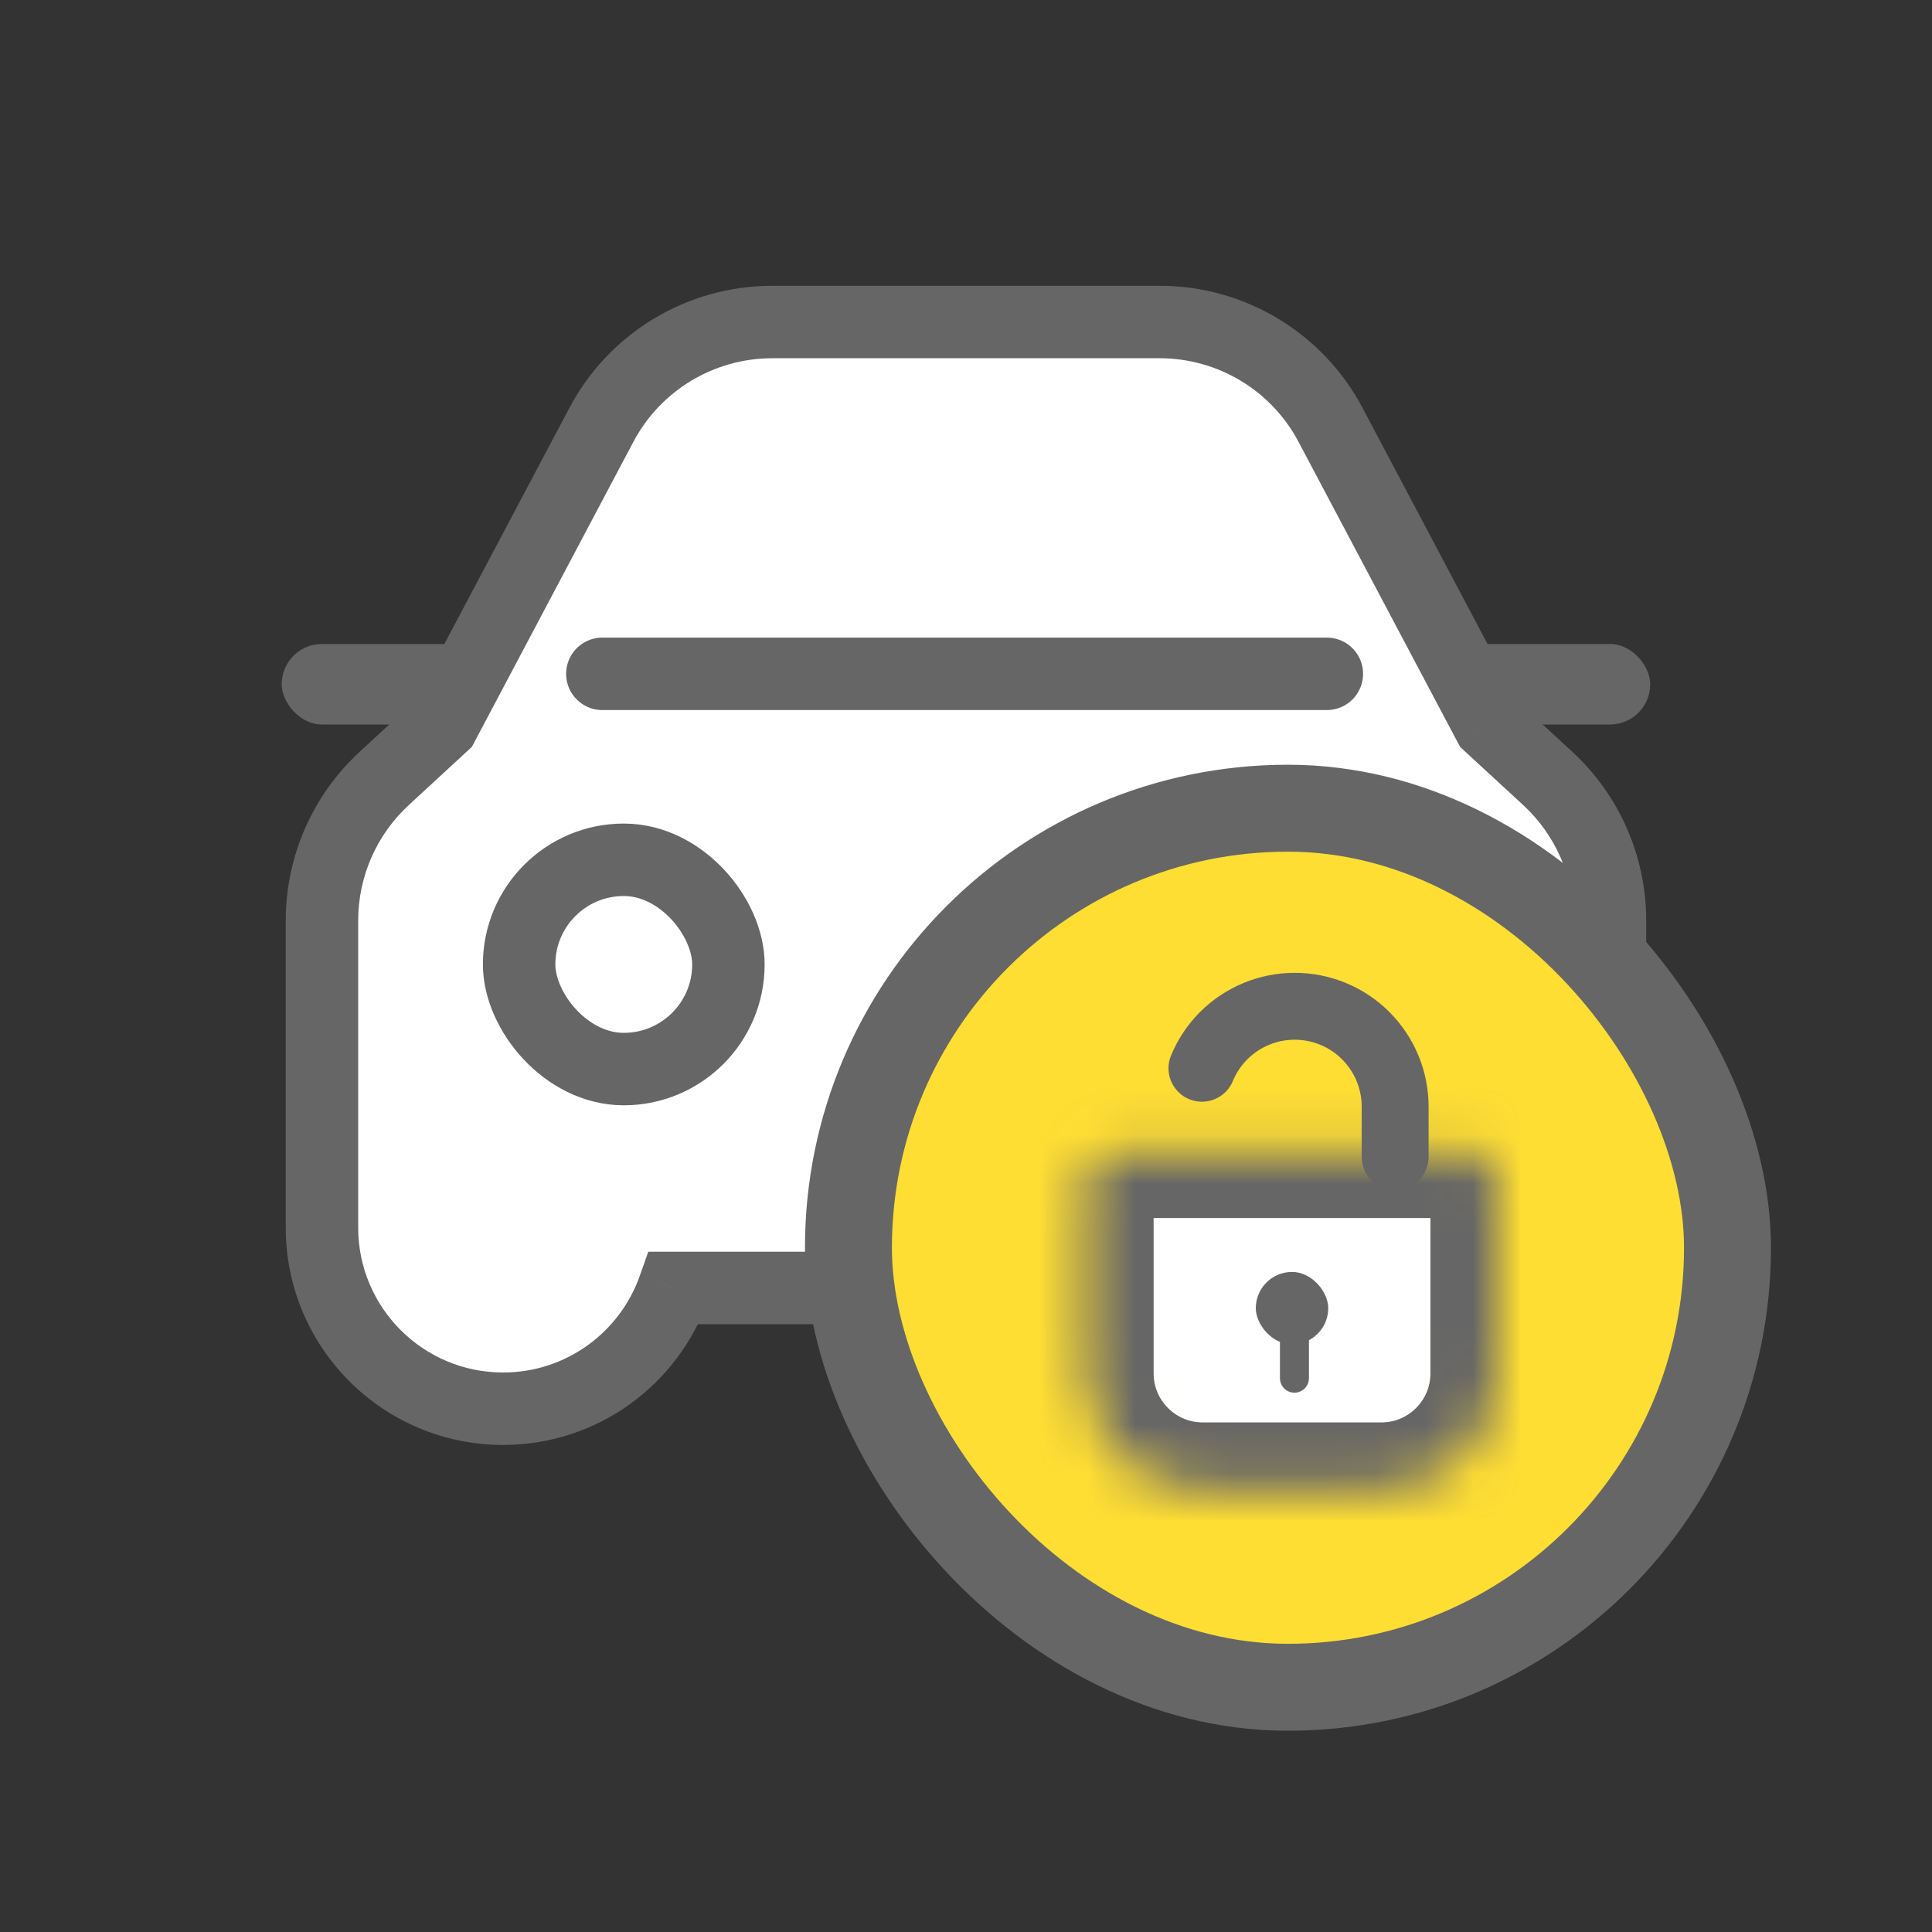 <svg width="40" height="40" viewBox="0 0 40 40" fill="none" xmlns="http://www.w3.org/2000/svg">
<rect x="0" y="0" width="40" height="40" fill="#333333" stroke="none"/>
<rect x="26.666" y="13.333" width="7.5" height="1.667" rx="0.833" fill="#666666"/>
<rect x="5.832" y="13.333" width="7.5" height="1.667" rx="0.833" fill="#666666"/>
<path fill-rule="evenodd" clip-rule="evenodd" d="M13.953 26.666H19.999H26.046C26.561 28.123 27.95 29.166 29.583 29.166C31.654 29.166 33.333 27.488 33.333 25.416V24.666V23.666V19.058C33.333 17.94 32.865 16.874 32.044 16.117L30.833 15L27.546 8.794C26.853 7.485 25.493 6.667 24.011 6.667L19.999 6.667H15.988C14.506 6.667 13.146 7.485 12.453 8.794L9.166 15L7.955 16.117C7.133 16.874 6.666 17.94 6.666 19.058L6.666 23.665C6.666 23.665 6.666 23.666 6.666 23.666V25.416C6.666 27.488 8.345 29.166 10.416 29.166C12.049 29.166 13.438 28.123 13.953 26.666Z" fill="white"/>
<path d="M13.953 26.666V25.916H13.422L13.245 26.417L13.953 26.666ZM26.046 26.666L26.753 26.417L26.576 25.916H26.046V26.666ZM32.044 16.117L32.553 15.565V15.565L32.044 16.117ZM30.833 15L30.17 15.351L30.23 15.464L30.324 15.551L30.833 15ZM27.546 8.794L26.883 9.145V9.145L27.546 8.794ZM12.453 8.794L11.79 8.443V8.443L12.453 8.794ZM9.166 15L9.674 15.551L9.769 15.464L9.829 15.351L9.166 15ZM7.955 16.117L7.446 15.565H7.446L7.955 16.117ZM6.666 23.665L7.416 23.666V23.665H6.666ZM13.953 27.416H19.999V25.916H13.953V27.416ZM19.999 27.416H26.046V25.916H19.999V27.416ZM25.339 26.916C25.956 28.663 27.622 29.916 29.583 29.916V28.416C28.278 28.416 27.165 27.583 26.753 26.417L25.339 26.916ZM29.583 29.916C32.068 29.916 34.083 27.902 34.083 25.416H32.583C32.583 27.073 31.239 28.416 29.583 28.416V29.916ZM34.083 25.416V24.666H32.583V25.416H34.083ZM34.083 24.666V23.666H32.583V24.666H34.083ZM34.083 23.666V19.058H32.583V23.666H34.083ZM34.083 19.058C34.083 17.731 33.528 16.465 32.553 15.565L31.536 16.668C32.203 17.283 32.583 18.15 32.583 19.058H34.083ZM32.553 15.565L31.341 14.448L30.324 15.551L31.536 16.668L32.553 15.565ZM31.495 14.649L28.209 8.443L26.883 9.145L30.17 15.351L31.495 14.649ZM28.209 8.443C27.386 6.889 25.77 5.917 24.011 5.917V7.417C25.215 7.417 26.32 8.082 26.883 9.145L28.209 8.443ZM24.011 5.917H19.999V7.417H24.011V5.917ZM19.999 5.917H15.988V7.417H19.999V5.917ZM15.988 5.917C14.228 5.917 12.613 6.889 11.79 8.443L13.115 9.145C13.679 8.082 14.784 7.417 15.988 7.417V5.917ZM11.79 8.443L8.503 14.649L9.829 15.351L13.115 9.145L11.79 8.443ZM8.658 14.448L7.446 15.565L8.463 16.668L9.674 15.551L8.658 14.448ZM7.446 15.565C6.471 16.465 5.916 17.731 5.916 19.058H7.416C7.416 18.15 7.796 17.283 8.463 16.668L7.446 15.565ZM5.916 19.058V23.665H7.416V19.058H5.916ZM7.416 23.666C7.416 23.666 7.416 23.666 7.416 23.666L5.916 23.664C5.916 23.665 5.916 23.666 5.916 23.666H7.416ZM7.416 25.416L7.416 23.666H5.916L5.916 25.416H7.416ZM10.416 28.416C8.759 28.416 7.416 27.073 7.416 25.416H5.916C5.916 27.902 7.931 29.916 10.416 29.916V28.416ZM13.245 26.417C12.833 27.583 11.721 28.416 10.416 28.416V29.916C12.377 29.916 14.042 28.663 14.66 26.916L13.245 26.417Z" fill="#666666"/>
<rect x="10.748" y="17.801" width="4.333" height="4.333" rx="2.167" fill="white" stroke="#666666" stroke-width="1.5"/>
<rect x="24.916" y="17.801" width="4.333" height="4.333" rx="2.167" fill="white" stroke="#666666" stroke-width="1.5"/>
<path d="M12.471 13.951L27.471 13.951" stroke="#666666" stroke-width="1.5" stroke-linecap="round"/>
<rect x="17.566" y="16.733" width="18.2" height="18.2" rx="9.1" fill="#FFDE33" stroke="#666666" stroke-width="1.8"/>
<path d="M24.885 22.117C24.989 21.865 25.142 21.636 25.335 21.442C25.529 21.249 25.758 21.096 26.01 20.992C26.262 20.887 26.533 20.834 26.806 20.834C27.079 20.834 27.349 20.887 27.601 20.992C27.854 21.096 28.083 21.249 28.276 21.442C28.469 21.636 28.622 21.865 28.727 22.117C28.831 22.369 28.885 22.64 28.885 22.913L28.885 23.952" stroke="#666666" stroke-width="1.385" stroke-linecap="round"/>
<mask id="path-10-inside-1_2019_8513" fill="white">
<path d="M22.5 24.434C22.5 24.103 22.769 23.834 23.1 23.834H30.4C30.731 23.834 31 24.103 31 24.434V28.434C31 29.759 29.925 30.834 28.6 30.834H24.9C23.575 30.834 22.5 29.759 22.5 28.434V24.434Z"/>
</mask>
<path d="M22.5 24.434C22.5 24.103 22.769 23.834 23.1 23.834H30.4C30.731 23.834 31 24.103 31 24.434V28.434C31 29.759 29.925 30.834 28.6 30.834H24.9C23.575 30.834 22.5 29.759 22.5 28.434V24.434Z" fill="white" stroke="#666666" stroke-width="2.769" mask="url(#path-10-inside-1_2019_8513)"/>
<rect x="26" y="26.334" width="1.5" height="1.5" rx="0.75" fill="#666666"/>
<line x1="26.8" y1="27.634" x2="26.8" y2="28.534" stroke="#666666" stroke-width="0.6" stroke-linecap="round"/>
</svg>

